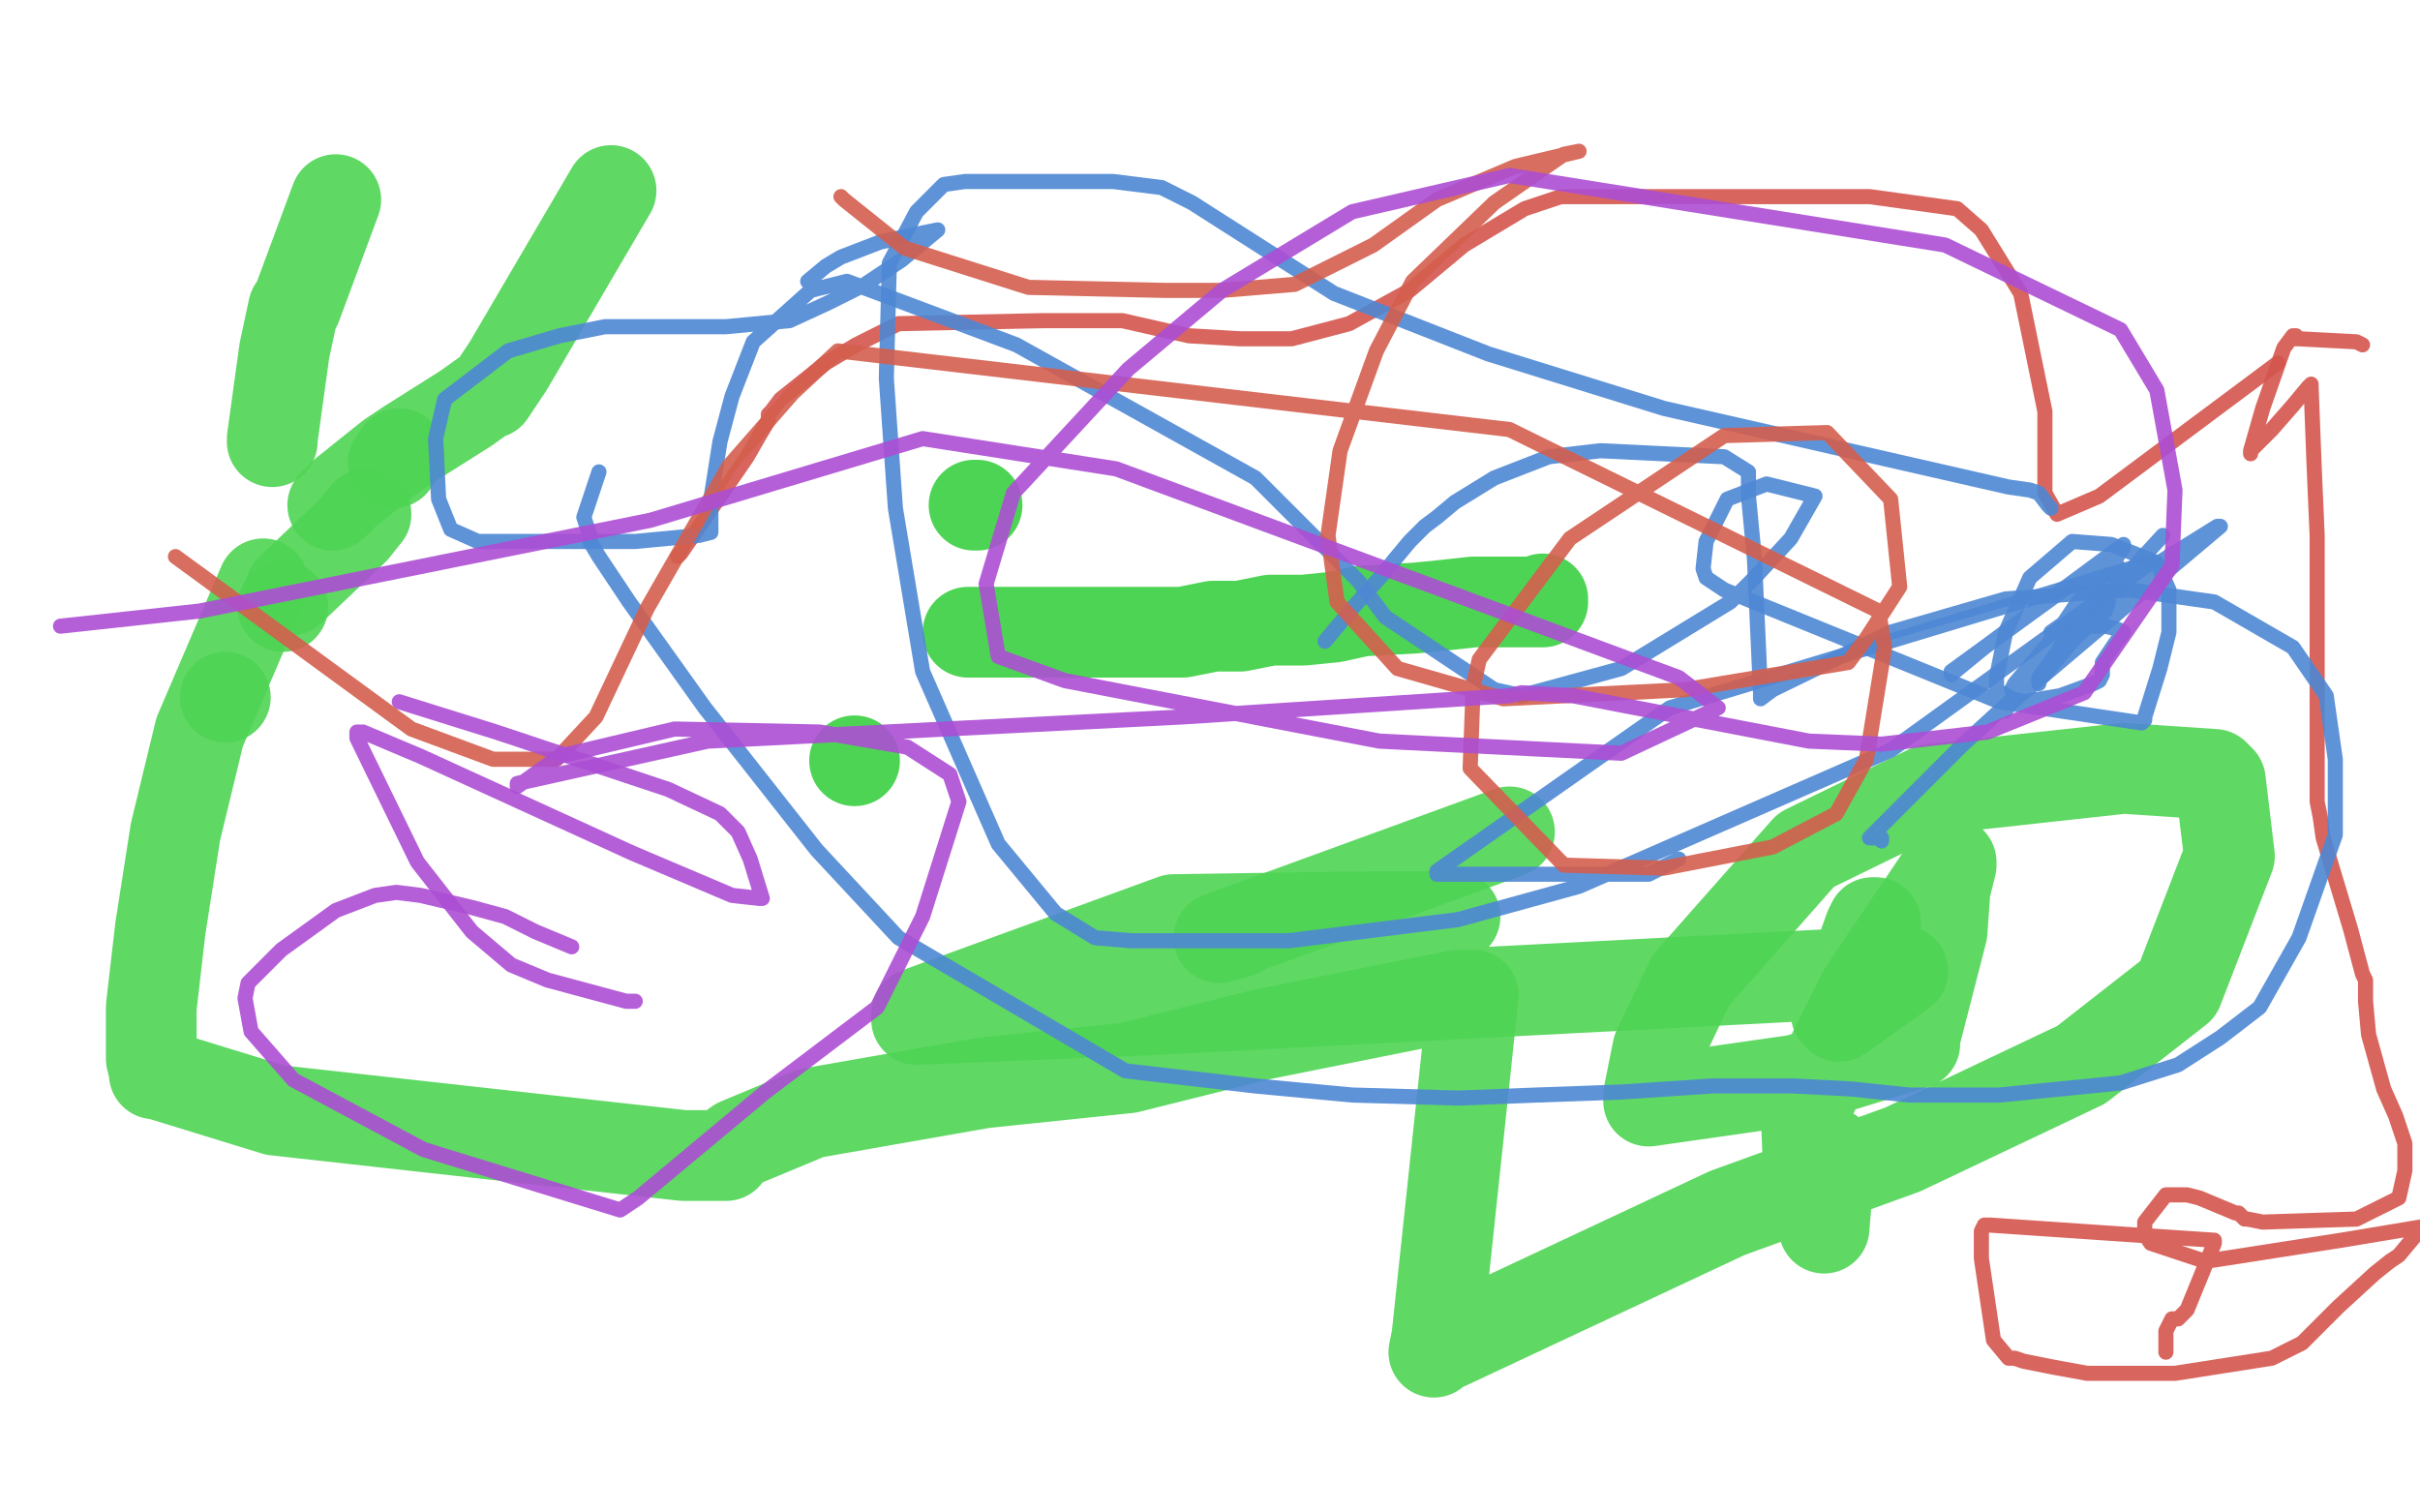 <?xml version="1.0" standalone="no"?>
<!DOCTYPE svg PUBLIC "-//W3C//DTD SVG 1.1//EN"
"http://www.w3.org/Graphics/SVG/1.1/DTD/svg11.dtd">

<svg width="800" height="500" version="1.1" xmlns="http://www.w3.org/2000/svg" xmlns:xlink="http://www.w3.org/1999/xlink" style="stroke-antialiasing: false"><desc>This SVG has been created on https://colorillo.com/</desc><rect x='0' y='0' width='800' height='500' style='fill: rgb(255,255,255); stroke-width:0' /><polyline points="510,198 510,199 510,199 509,199 494,199 487,199 478,200 468,201 450,202 441,204 431,205 420,205 410,207 401,207 391,209 385,209 382,209 380,209 380,209 377,209 371,209 364,209 359,209 349,209 333,209 325,209 321,209 320,209" style="fill: none; stroke: #4ed454; stroke-width: 30; stroke-linejoin: round; stroke-linecap: round; stroke-antialiasing: false; stroke-antialias: 0; opacity: 1.0"/>
<polyline points="323,167 322,167 322,167" style="fill: none; stroke: #4ed454; stroke-width: 30; stroke-linejoin: round; stroke-linecap: round; stroke-antialiasing: false; stroke-antialias: 0; opacity: 1.0"/>
<circle cx="282.5" cy="251.5" r="15" style="fill: #4ed454; stroke-antialiasing: false; stroke-antialias: 0; opacity: 1.0"/>
<polyline points="111,66 98,101 98,101 97,102 94,116 94,116 90,145 90,145 90,146 90,146" style="fill: none; stroke: #4ed454; stroke-width: 30; stroke-linejoin: round; stroke-linecap: round; stroke-antialiasing: false; stroke-antialias: 0; opacity: 0.9"/>
<circle cx="74.5" cy="230.5" r="15" style="fill: #4ed454; stroke-antialiasing: false; stroke-antialias: 0; opacity: 0.9"/>
<circle cx="93.5" cy="200.5" r="15" style="fill: #4ed454; stroke-antialiasing: false; stroke-antialias: 0; opacity: 0.9"/>
<polyline points="96,195 117,175 117,175 121,170 121,170" style="fill: none; stroke: #4ed454; stroke-width: 30; stroke-linejoin: round; stroke-linecap: round; stroke-antialiasing: false; stroke-antialias: 0; opacity: 0.9"/>
<polyline points="130,153 130,153 132,150" style="fill: none; stroke: #4ed454; stroke-width: 30; stroke-linejoin: round; stroke-linecap: round; stroke-antialiasing: false; stroke-antialias: 0; opacity: 0.9"/>
<polyline points="202,63 168,121 168,121 162,130 162,130 161,130 161,130 154,135 154,135 135,147 129,151 114,163 110,167" style="fill: none; stroke: #4ed454; stroke-width: 30; stroke-linejoin: round; stroke-linecap: round; stroke-antialiasing: false; stroke-antialias: 0; opacity: 0.9"/>
<polyline points="87,193 66,242 66,242 58,275 58,275 53,307 53,307 50,333 50,334 50,350 51,354 51,355 52,355 91,367 226,382 240,382 240,381 244,378 268,368 325,358 373,353 417,342 482,329 487,329 485,348 475,442 474,447 475,446 571,401 629,380 688,352 720,327 737,283 734,258 732,256 702,254 638,261 597,281 559,324 548,347 545,362 545,363 545,364 545,364 594,357 633,345 633,343 642,308 643,294 645,286 645,285 616,328 597,366 598,391 603,405 603,406 605,381" style="fill: none; stroke: #4ed454; stroke-width: 30; stroke-linejoin: round; stroke-linecap: round; stroke-antialiasing: false; stroke-antialias: 0; opacity: 0.9"/>
<polyline points="620,305 619,305 619,305 618,307 618,307 611,327 611,327 608,335 607,335 608,336 629,321 627,321 377,334 303,337 303,335 388,304 454,303 461,303 481,303" style="fill: none; stroke: #4ed454; stroke-width: 30; stroke-linejoin: round; stroke-linecap: round; stroke-antialiasing: false; stroke-antialias: 0; opacity: 0.9"/>
<polyline points="410,308 403,310 403,310 499,275" style="fill: none; stroke: #4ed454; stroke-width: 30; stroke-linejoin: round; stroke-linecap: round; stroke-antialiasing: false; stroke-antialias: 0; opacity: 0.9"/>
<polyline points="224,184 225,183 225,183 247,151 247,151 251,144 251,144 254,139 254,139 254,138 254,137 255,136 258,132 273,120 283,114 297,107 345,106 371,106 393,111 410,112 416,112 427,112 446,107 466,96 484,81 504,69 516,65 527,65 545,65 583,65 618,65 647,69 655,76 668,97 676,136 676,163 680,170 694,164 753,120" style="fill: none; stroke: #d4564e; stroke-width: 5; stroke-linejoin: round; stroke-linecap: round; stroke-antialiasing: false; stroke-antialias: 0; opacity: 0.9"/>
<polyline points="781,114 779,113 779,113 760,112 760,112 759,112 759,112 759,111 758,111 758,111 755,115 748,135 744,149 744,150 744,149 751,142 758,134 763,128 764,127 764,128 765,154 766,177 766,179 766,184 766,195 766,221 766,241 766,250 766,253 766,256 766,265 767,270 768,277 777,307 781,322 782,324 782,328 782,331 783,342 788,360 792,369 795,378 795,387 793,396 779,403 748,404 743,403 742,403 740,401 739,401 727,396 723,395 716,395 709,404 709,408 711,411 729,417 774,410 804,405 802,405 798,409 793,415 790,417 785,421 773,432 761,444 751,449 719,454 690,454 679,452 669,450 666,449 664,449 659,443 655,416 655,407 656,405 657,405 658,405 702,408 732,410 732,411 723,433 720,436 718,436 716,440 716,443 716,447" style="fill: none; stroke: #d4564e; stroke-width: 5; stroke-linejoin: round; stroke-linecap: round; stroke-antialiasing: false; stroke-antialias: 0; opacity: 0.9"/>
<polyline points="438,212 438,212 438,212 448,200 457,190 461,185 466,179 471,174 475,171 481,166 494,158 512,151 529,149 570,151 578,156 578,164 580,185 582,229 582,230 582,231 586,228 625,209 663,198 704,195 732,199 758,214 769,230 772,251 772,276 760,310 747,333 734,343 720,352 701,358 661,362 631,362 612,360 593,359 566,359 536,361 508,362 482,363 447,362 415,359 372,354 297,310 270,281 233,234 208,199 198,184 195,179 195,177 193,171 198,156" style="fill: none; stroke: #4e88d4; stroke-width: 5; stroke-linejoin: round; stroke-linecap: round; stroke-antialiasing: false; stroke-antialias: 0; opacity: 0.9"/>
<polyline points="267,93 273,88 273,88 278,85 278,85 291,80 291,80 305,77 310,76 310,76 298,86 286,94 274,100 261,106 240,108 225,108 215,108 200,108 185,111 168,116 147,132 144,145 145,165 149,175 158,179 175,179 210,179 231,177 235,176 235,175 235,165 238,146 242,131 249,113 268,96 280,93 336,114 415,158 449,192 458,204 494,228 503,230 536,221 572,199 580,191 592,178 600,164 592,162 584,160 571,165 564,179 563,188 564,191 570,195 661,232 708,239 709,238 709,237 714,221 717,209 717,195 713,186 698,180 685,179 671,191 663,209 660,224 660,228 665,231 669,232 681,230 692,226 694,225 695,223 695,219 699,213 702,209 700,208 696,207 690,207 685,209 681,214 680,216 681,216 688,209 696,202 697,199 696,199 674,225 674,226 674,224 685,209" style="fill: none; stroke: #4e88d4; stroke-width: 5; stroke-linejoin: round; stroke-linecap: round; stroke-antialiasing: false; stroke-antialias: 0; opacity: 0.9"/>
<polyline points="715,177 704,189 704,189 702,193 702,193 701,195 701,195 697,200 697,200 694,205 690,209 688,209 686,210 687,209 700,188 700,187 699,187 671,224 669,226 670,226 699,190 700,189 699,189 672,223 665,228 666,226 692,195 702,181 702,180 702,180 656,214 645,223 645,222 678,198 697,184 697,184 697,184 666,230 663,235 663,234 715,190 734,174 733,174 688,202 678,209 678,209 712,188 720,183 718,183 649,246 618,277 618,277 622,277 622,278" style="fill: none; stroke: #4e88d4; stroke-width: 5; stroke-linejoin: round; stroke-linecap: round; stroke-antialiasing: false; stroke-antialias: 0; opacity: 0.9"/>
<polyline points="555,284 545,289 543,289 525,289 506,289 481,289 475,289 475,288 552,234 704,188 712,186 711,186 625,248 522,293 482,304 426,311 406,311 391,311 381,311 374,311 362,310 349,302 330,279 305,222 296,168 293,125 294,87 303,70 312,61 319,60 368,60 384,62 394,67 441,97 492,117 550,135 664,161 671,162 674,163 677,167 678,168" style="fill: none; stroke: #4e88d4; stroke-width: 5; stroke-linejoin: round; stroke-linecap: round; stroke-antialiasing: false; stroke-antialias: 0; opacity: 0.9"/>
<polyline points="278,65 279,66 279,66 299,82 299,82 340,95 340,95 385,96 404,96 428,94 454,81 475,66 501,55 522,50 517,51 494,67 467,93 455,116 443,149 439,177 442,199 462,221 497,231 557,228 611,219 617,211 628,194 625,165 604,143 570,144 519,178 489,218 487,227 486,254 517,286 550,287 586,280 607,269 617,251 623,214 621,202 499,142 277,116 262,130 241,154 214,201 197,237 184,251 163,251 136,241 58,184" style="fill: none; stroke: #d45f4e; stroke-width: 5; stroke-linejoin: round; stroke-linecap: round; stroke-antialiasing: false; stroke-antialias: 0; opacity: 0.9"/>
<polyline points="132,232 164,242 164,242 221,261 221,261 238,269 244,275 248,284 252,297 251,297 242,296 209,282 139,250 120,242 118,242 118,244 138,285 156,308 169,319 181,324 207,331 210,331" style="fill: none; stroke: #ac4ed4; stroke-width: 5; stroke-linejoin: round; stroke-linecap: round; stroke-antialiasing: false; stroke-antialias: 0; opacity: 0.9"/>
<polyline points="189,313 177,308 177,308 167,303 156,300 139,296 131,295 124,296 111,301 93,314 82,325 81,330 83,341 97,357 140,380 205,400 211,396 253,361 290,333 305,303 317,265 314,256 300,247 271,242 223,241 185,250 171,260 171,259 234,245 391,237 499,230 503,229 520,230 598,245 622,246 657,242 689,229 718,187 719,162 713,129 701,109 643,81 499,58 447,70 404,96 373,122 335,163 326,193 330,217 352,225 456,245 536,249 568,234 555,224 369,155 305,145 215,172 66,202 20,207" style="fill: none; stroke: #ac4ed4; stroke-width: 5; stroke-linejoin: round; stroke-linecap: round; stroke-antialiasing: false; stroke-antialias: 0; opacity: 0.9"/>
</svg>
